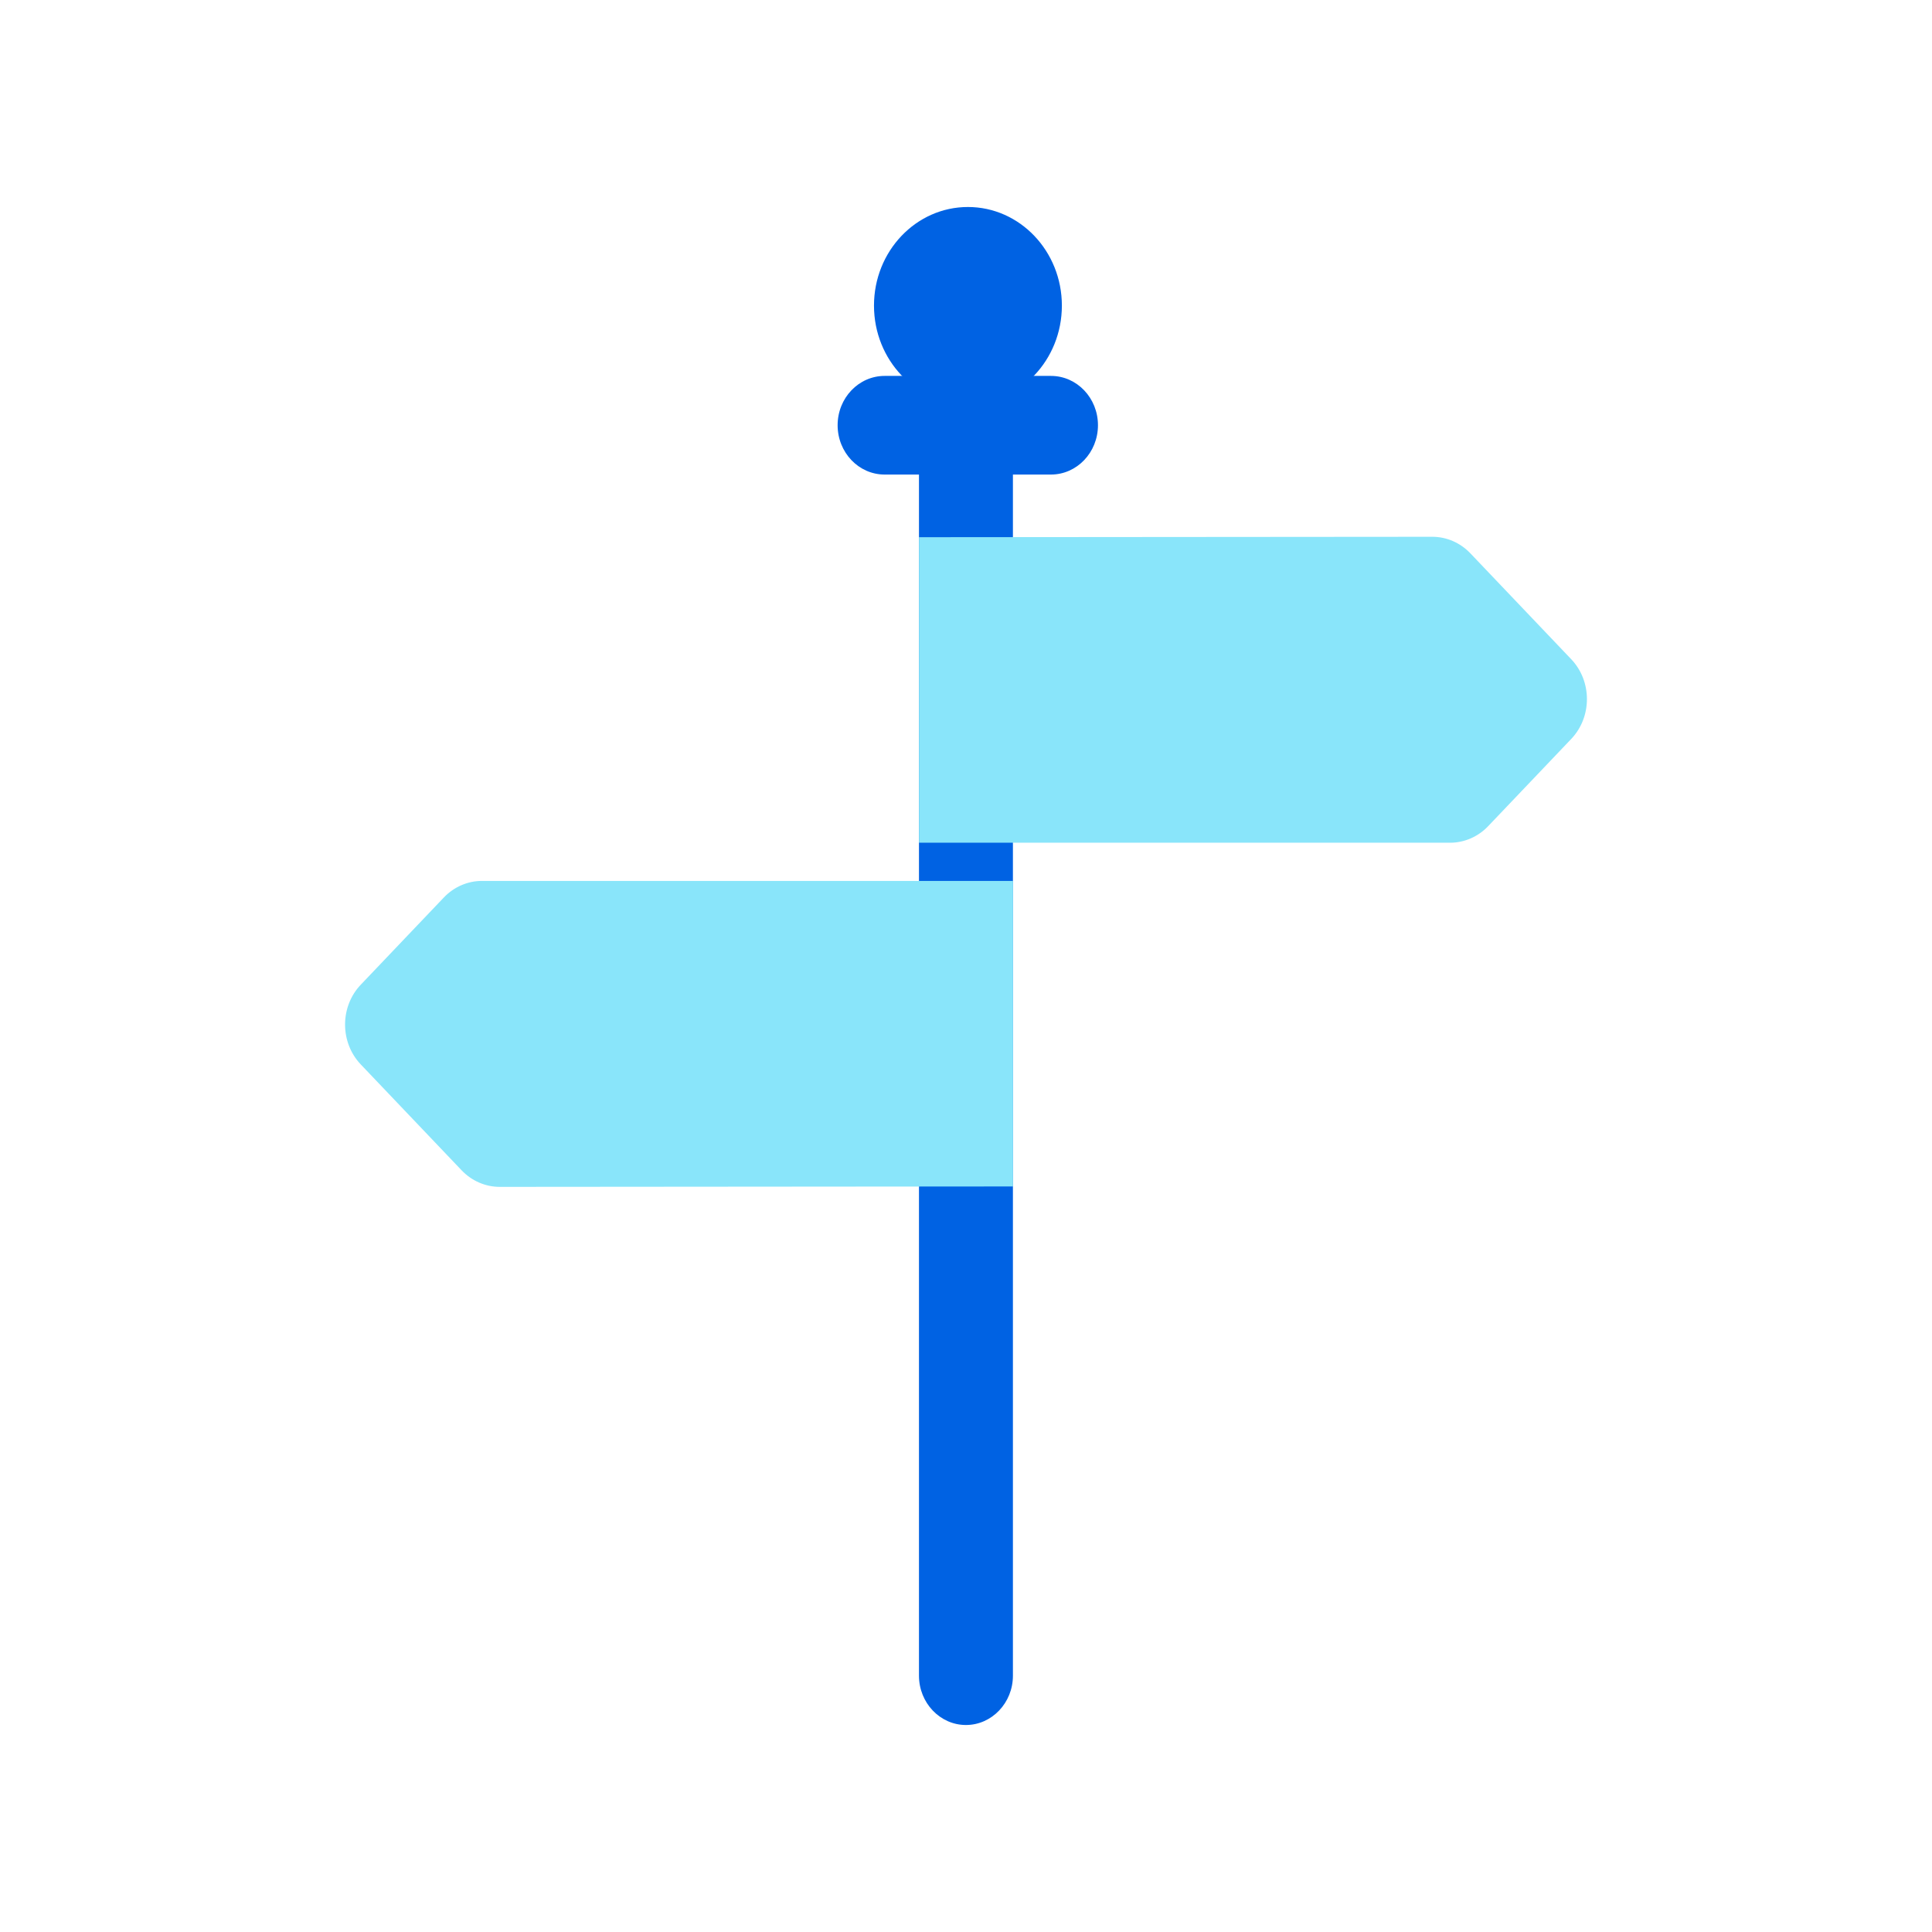 <svg xmlns="http://www.w3.org/2000/svg" width="56" height="56" viewBox="0 0 56 56" fill="none"><g clip-path="url(#clip0_1387_1590)"><path d="M27.998 50C27.248 50 26.637 49.358 26.637 48.571V12.051C26.637 11.264 27.248 10.622 27.998 10.622C28.748 10.622 29.36 11.264 29.36 12.051V48.571C29.36 49.358 28.748 50 27.998 50Z" fill="#0062E3"></path><path d="M28.056 11.716C29.559 11.716 30.779 10.436 30.779 8.858C30.779 7.28 29.559 6 28.056 6C26.552 6 25.333 7.28 25.333 8.858C25.333 10.436 26.552 11.716 28.056 11.716Z" fill="#0062E3"></path><path d="M25.641 10.896H30.463C31.217 10.896 31.825 11.538 31.825 12.325C31.825 13.117 31.213 13.755 30.463 13.755H25.641C24.887 13.755 24.279 13.113 24.279 12.325C24.279 11.534 24.891 10.896 25.641 10.896Z" fill="#0062E3"></path><path d="M26.637 15.571V24.427H42.031C42.443 24.427 42.843 24.254 43.135 23.947L45.542 21.42C46.15 20.782 46.15 19.745 45.542 19.107L42.62 16.039C42.327 15.732 41.931 15.559 41.516 15.559L26.637 15.571Z" fill="#89E5FA"></path><path d="M29.363 34.39V25.534H13.969C13.557 25.534 13.157 25.707 12.865 26.014L10.458 28.541C9.85 29.179 9.85 30.216 10.458 30.854L13.38 33.922C13.673 34.229 14.069 34.402 14.484 34.402L29.363 34.39Z" fill="#89E5FA"></path></g><defs><clipPath id="clip0_1387_1590"><rect width="36" height="44" fill="white" transform="translate(10 6)"></rect></clipPath></defs></svg>